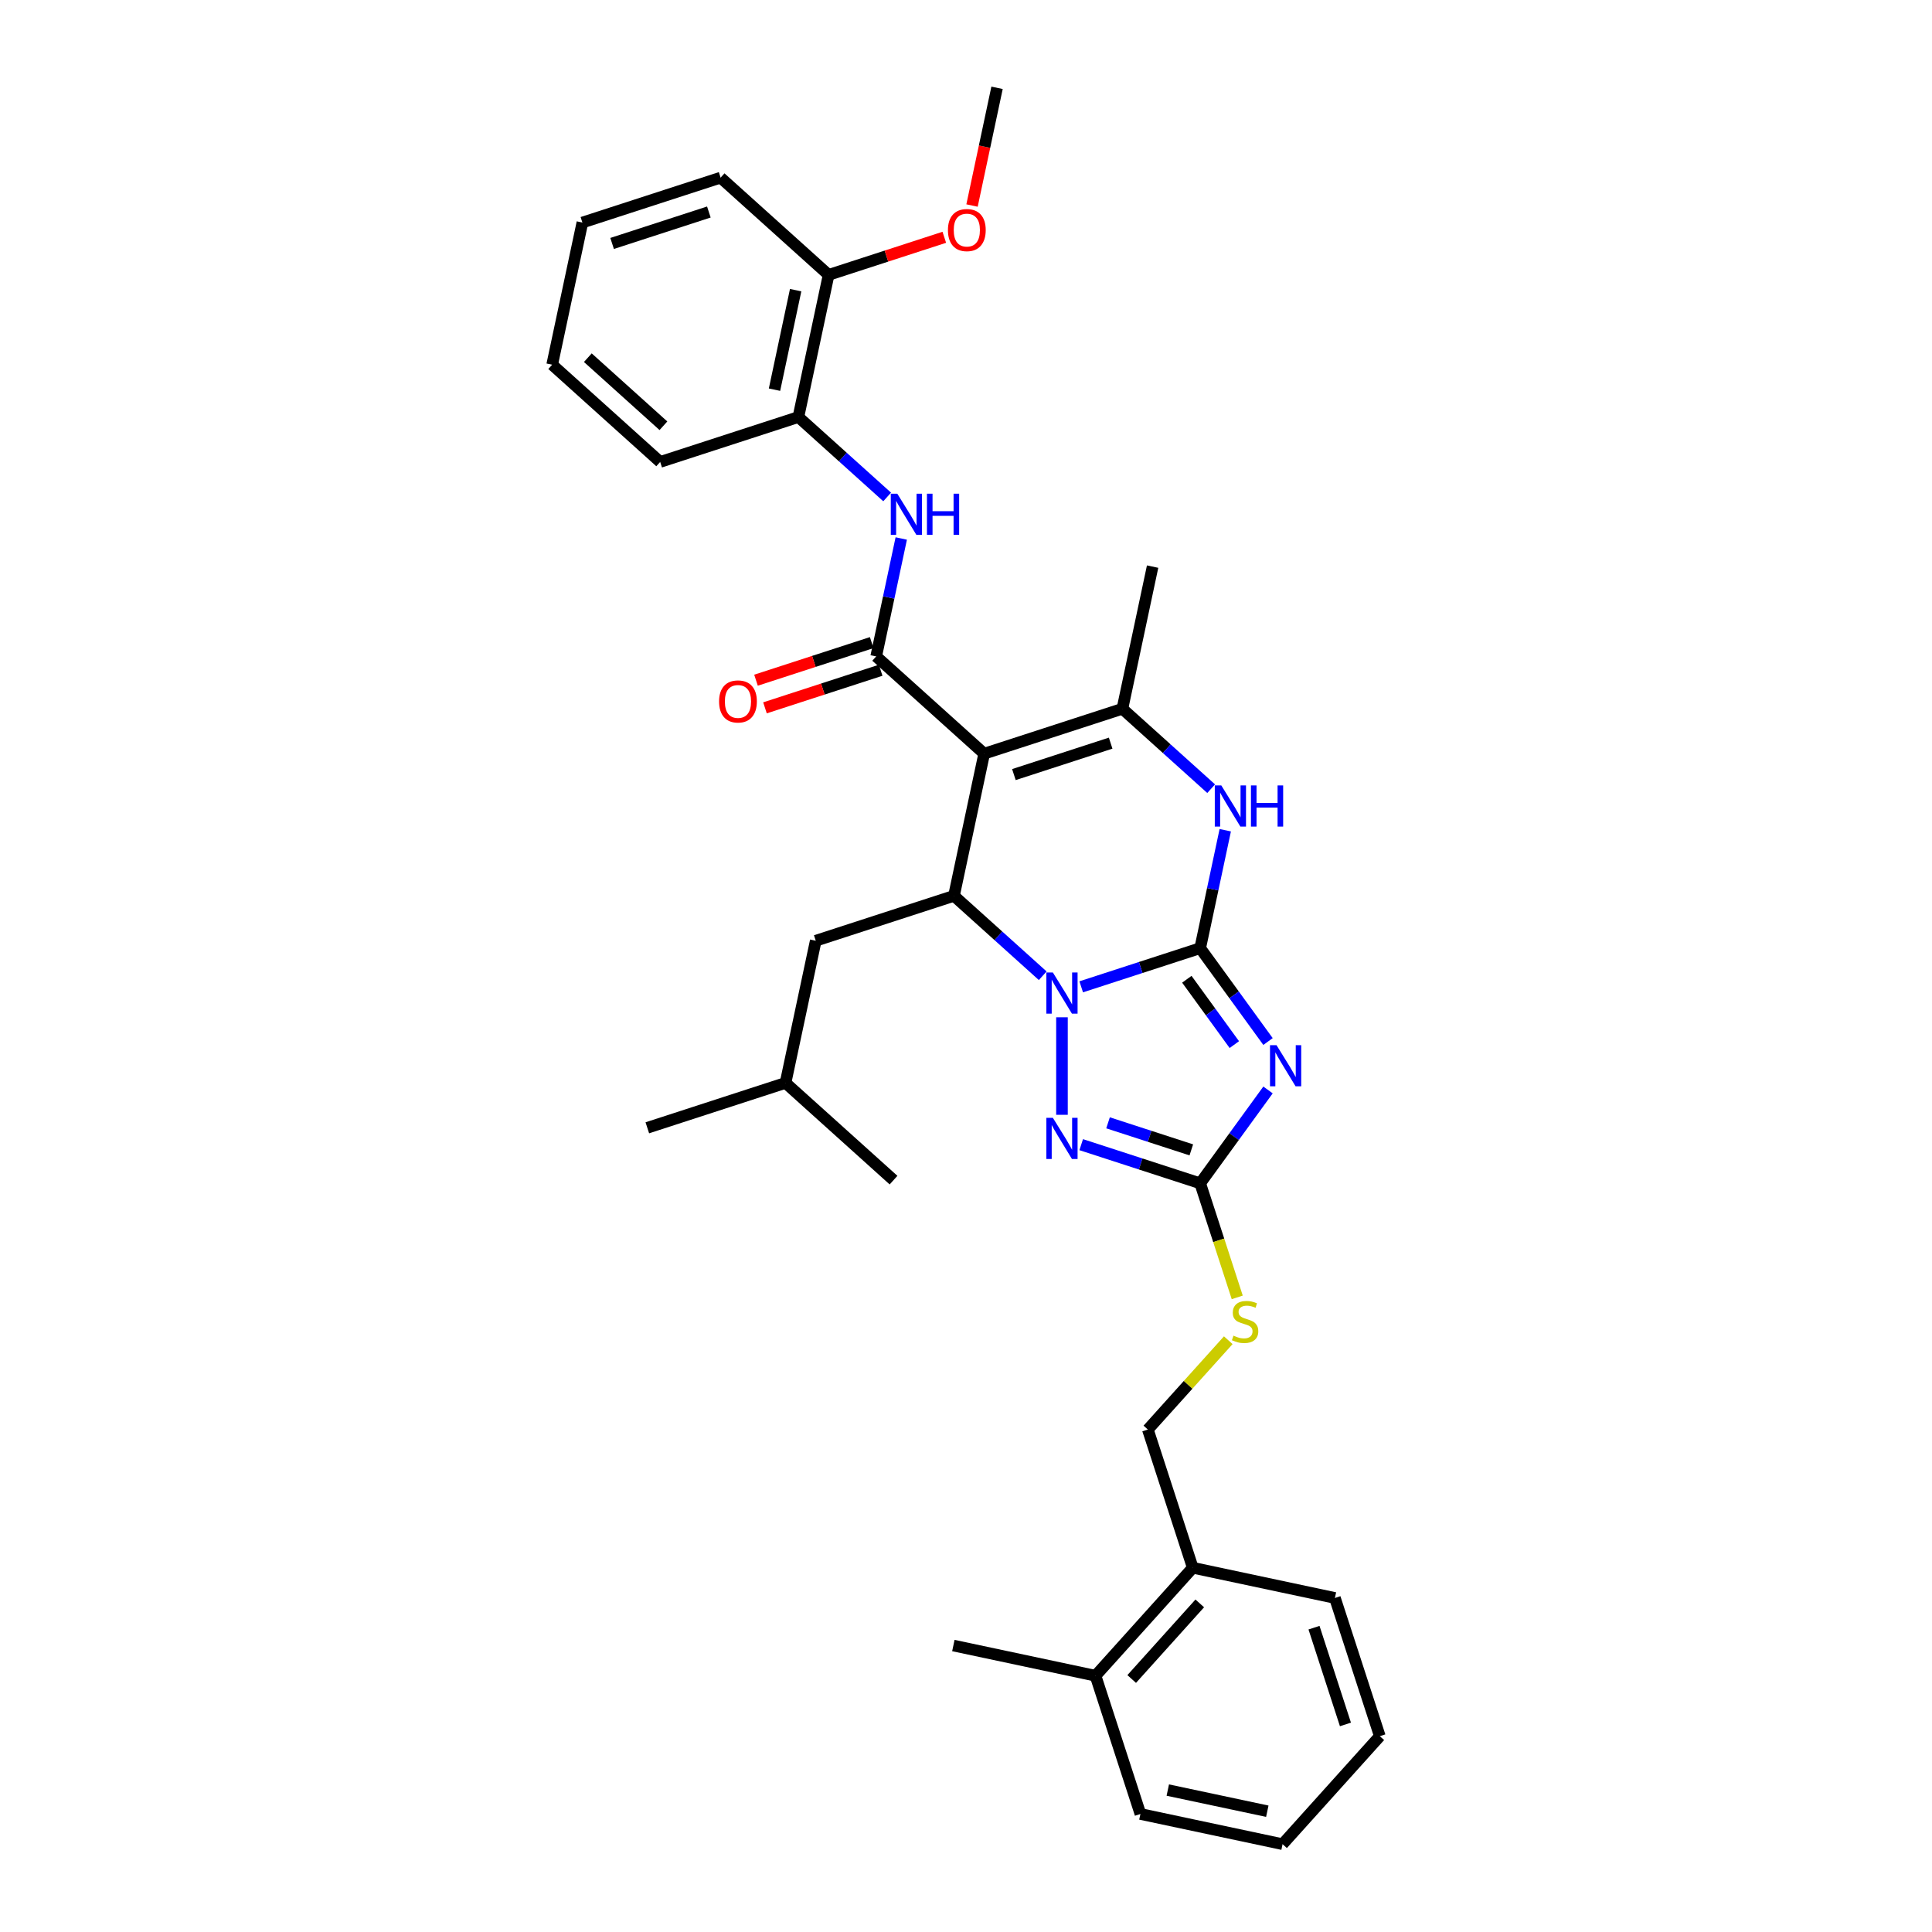 <?xml version='1.0' encoding='iso-8859-1'?>
<svg version='1.1' baseProfile='full'
              xmlns='http://www.w3.org/2000/svg'
                      xmlns:rdkit='http://www.rdkit.org/xml'
                      xmlns:xlink='http://www.w3.org/1999/xlink'
                  xml:space='preserve'
width='1000px' height='1000px' viewBox='0 0 1000 1000'>
<!-- END OF HEADER -->
<rect style='opacity:1.0;fill:#FFFFFF;stroke:none' width='1000' height='1000' x='0' y='0'> </rect>
<path class='bond-0' d='M 621.213,490.769 L 590.423,500.774' style='fill:none;fill-rule:evenodd;stroke:#000000;stroke-width:6px;stroke-linecap:butt;stroke-linejoin:miter;stroke-opacity:1' />
<path class='bond-0' d='M 590.423,500.774 L 559.632,510.778' style='fill:none;fill-rule:evenodd;stroke:#0000FF;stroke-width:6px;stroke-linecap:butt;stroke-linejoin:miter;stroke-opacity:1' />
<path class='bond-2' d='M 621.213,490.769 L 638.768,514.931' style='fill:none;fill-rule:evenodd;stroke:#000000;stroke-width:6px;stroke-linecap:butt;stroke-linejoin:miter;stroke-opacity:1' />
<path class='bond-2' d='M 638.768,514.931 L 656.323,539.093' style='fill:none;fill-rule:evenodd;stroke:#0000FF;stroke-width:6px;stroke-linecap:butt;stroke-linejoin:miter;stroke-opacity:1' />
<path class='bond-2' d='M 614.308,506.861 L 626.597,523.774' style='fill:none;fill-rule:evenodd;stroke:#000000;stroke-width:6px;stroke-linecap:butt;stroke-linejoin:miter;stroke-opacity:1' />
<path class='bond-2' d='M 626.597,523.774 L 638.885,540.688' style='fill:none;fill-rule:evenodd;stroke:#0000FF;stroke-width:6px;stroke-linecap:butt;stroke-linejoin:miter;stroke-opacity:1' />
<path class='bond-6' d='M 621.213,490.769 L 627.701,460.246' style='fill:none;fill-rule:evenodd;stroke:#000000;stroke-width:6px;stroke-linecap:butt;stroke-linejoin:miter;stroke-opacity:1' />
<path class='bond-6' d='M 627.701,460.246 L 634.189,429.723' style='fill:none;fill-rule:evenodd;stroke:#0000FF;stroke-width:6px;stroke-linecap:butt;stroke-linejoin:miter;stroke-opacity:1' />
<path class='bond-3' d='M 539.713,505.047 L 516.742,484.364' style='fill:none;fill-rule:evenodd;stroke:#0000FF;stroke-width:6px;stroke-linecap:butt;stroke-linejoin:miter;stroke-opacity:1' />
<path class='bond-3' d='M 516.742,484.364 L 493.772,463.681' style='fill:none;fill-rule:evenodd;stroke:#000000;stroke-width:6px;stroke-linecap:butt;stroke-linejoin:miter;stroke-opacity:1' />
<path class='bond-7' d='M 549.673,526.546 L 549.673,577.018' style='fill:none;fill-rule:evenodd;stroke:#0000FF;stroke-width:6px;stroke-linecap:butt;stroke-linejoin:miter;stroke-opacity:1' />
<path class='bond-1' d='M 509.411,390.102 L 580.952,366.857' style='fill:none;fill-rule:evenodd;stroke:#000000;stroke-width:6px;stroke-linecap:butt;stroke-linejoin:miter;stroke-opacity:1' />
<path class='bond-1' d='M 524.791,400.924 L 574.87,384.652' style='fill:none;fill-rule:evenodd;stroke:#000000;stroke-width:6px;stroke-linecap:butt;stroke-linejoin:miter;stroke-opacity:1' />
<path class='bond-4' d='M 509.411,390.102 L 453.51,339.769' style='fill:none;fill-rule:evenodd;stroke:#000000;stroke-width:6px;stroke-linecap:butt;stroke-linejoin:miter;stroke-opacity:1' />
<path class='bond-34' d='M 509.411,390.102 L 493.772,463.681' style='fill:none;fill-rule:evenodd;stroke:#000000;stroke-width:6px;stroke-linecap:butt;stroke-linejoin:miter;stroke-opacity:1' />
<path class='bond-8' d='M 656.323,564.158 L 638.768,588.32' style='fill:none;fill-rule:evenodd;stroke:#0000FF;stroke-width:6px;stroke-linecap:butt;stroke-linejoin:miter;stroke-opacity:1' />
<path class='bond-8' d='M 638.768,588.32 L 621.213,612.482' style='fill:none;fill-rule:evenodd;stroke:#000000;stroke-width:6px;stroke-linecap:butt;stroke-linejoin:miter;stroke-opacity:1' />
<path class='bond-13' d='M 493.772,463.681 L 422.231,486.926' style='fill:none;fill-rule:evenodd;stroke:#000000;stroke-width:6px;stroke-linecap:butt;stroke-linejoin:miter;stroke-opacity:1' />
<path class='bond-9' d='M 453.51,339.769 L 459.998,309.245' style='fill:none;fill-rule:evenodd;stroke:#000000;stroke-width:6px;stroke-linecap:butt;stroke-linejoin:miter;stroke-opacity:1' />
<path class='bond-9' d='M 459.998,309.245 L 466.486,278.722' style='fill:none;fill-rule:evenodd;stroke:#0000FF;stroke-width:6px;stroke-linecap:butt;stroke-linejoin:miter;stroke-opacity:1' />
<path class='bond-12' d='M 451.186,332.615 L 421.245,342.343' style='fill:none;fill-rule:evenodd;stroke:#000000;stroke-width:6px;stroke-linecap:butt;stroke-linejoin:miter;stroke-opacity:1' />
<path class='bond-12' d='M 421.245,342.343 L 391.304,352.071' style='fill:none;fill-rule:evenodd;stroke:#FF0000;stroke-width:6px;stroke-linecap:butt;stroke-linejoin:miter;stroke-opacity:1' />
<path class='bond-12' d='M 455.835,346.923 L 425.894,356.651' style='fill:none;fill-rule:evenodd;stroke:#000000;stroke-width:6px;stroke-linecap:butt;stroke-linejoin:miter;stroke-opacity:1' />
<path class='bond-12' d='M 425.894,356.651 L 395.953,366.379' style='fill:none;fill-rule:evenodd;stroke:#FF0000;stroke-width:6px;stroke-linecap:butt;stroke-linejoin:miter;stroke-opacity:1' />
<path class='bond-5' d='M 580.952,366.857 L 603.923,387.54' style='fill:none;fill-rule:evenodd;stroke:#000000;stroke-width:6px;stroke-linecap:butt;stroke-linejoin:miter;stroke-opacity:1' />
<path class='bond-5' d='M 603.923,387.54 L 626.893,408.223' style='fill:none;fill-rule:evenodd;stroke:#0000FF;stroke-width:6px;stroke-linecap:butt;stroke-linejoin:miter;stroke-opacity:1' />
<path class='bond-18' d='M 580.952,366.857 L 596.591,293.279' style='fill:none;fill-rule:evenodd;stroke:#000000;stroke-width:6px;stroke-linecap:butt;stroke-linejoin:miter;stroke-opacity:1' />
<path class='bond-33' d='M 559.632,592.473 L 590.423,602.477' style='fill:none;fill-rule:evenodd;stroke:#0000FF;stroke-width:6px;stroke-linecap:butt;stroke-linejoin:miter;stroke-opacity:1' />
<path class='bond-33' d='M 590.423,602.477 L 621.213,612.482' style='fill:none;fill-rule:evenodd;stroke:#000000;stroke-width:6px;stroke-linecap:butt;stroke-linejoin:miter;stroke-opacity:1' />
<path class='bond-33' d='M 573.518,581.166 L 595.072,588.169' style='fill:none;fill-rule:evenodd;stroke:#0000FF;stroke-width:6px;stroke-linecap:butt;stroke-linejoin:miter;stroke-opacity:1' />
<path class='bond-33' d='M 595.072,588.169 L 616.625,595.172' style='fill:none;fill-rule:evenodd;stroke:#000000;stroke-width:6px;stroke-linecap:butt;stroke-linejoin:miter;stroke-opacity:1' />
<path class='bond-11' d='M 621.213,612.482 L 630.805,642.001' style='fill:none;fill-rule:evenodd;stroke:#000000;stroke-width:6px;stroke-linecap:butt;stroke-linejoin:miter;stroke-opacity:1' />
<path class='bond-11' d='M 630.805,642.001 L 640.396,671.52' style='fill:none;fill-rule:evenodd;stroke:#CCCC00;stroke-width:6px;stroke-linecap:butt;stroke-linejoin:miter;stroke-opacity:1' />
<path class='bond-10' d='M 459.19,257.223 L 436.219,236.54' style='fill:none;fill-rule:evenodd;stroke:#0000FF;stroke-width:6px;stroke-linecap:butt;stroke-linejoin:miter;stroke-opacity:1' />
<path class='bond-10' d='M 436.219,236.54 L 413.249,215.857' style='fill:none;fill-rule:evenodd;stroke:#000000;stroke-width:6px;stroke-linecap:butt;stroke-linejoin:miter;stroke-opacity:1' />
<path class='bond-14' d='M 413.249,215.857 L 428.888,142.278' style='fill:none;fill-rule:evenodd;stroke:#000000;stroke-width:6px;stroke-linecap:butt;stroke-linejoin:miter;stroke-opacity:1' />
<path class='bond-14' d='M 400.879,201.692 L 411.827,150.187' style='fill:none;fill-rule:evenodd;stroke:#000000;stroke-width:6px;stroke-linecap:butt;stroke-linejoin:miter;stroke-opacity:1' />
<path class='bond-21' d='M 413.249,215.857 L 341.708,239.102' style='fill:none;fill-rule:evenodd;stroke:#000000;stroke-width:6px;stroke-linecap:butt;stroke-linejoin:miter;stroke-opacity:1' />
<path class='bond-15' d='M 635.748,693.697 L 614.936,716.81' style='fill:none;fill-rule:evenodd;stroke:#CCCC00;stroke-width:6px;stroke-linecap:butt;stroke-linejoin:miter;stroke-opacity:1' />
<path class='bond-15' d='M 614.936,716.81 L 594.125,739.923' style='fill:none;fill-rule:evenodd;stroke:#000000;stroke-width:6px;stroke-linecap:butt;stroke-linejoin:miter;stroke-opacity:1' />
<path class='bond-20' d='M 422.231,486.926 L 406.591,560.504' style='fill:none;fill-rule:evenodd;stroke:#000000;stroke-width:6px;stroke-linecap:butt;stroke-linejoin:miter;stroke-opacity:1' />
<path class='bond-19' d='M 428.888,142.278 L 458.829,132.55' style='fill:none;fill-rule:evenodd;stroke:#000000;stroke-width:6px;stroke-linecap:butt;stroke-linejoin:miter;stroke-opacity:1' />
<path class='bond-19' d='M 458.829,132.55 L 488.769,122.821' style='fill:none;fill-rule:evenodd;stroke:#FF0000;stroke-width:6px;stroke-linecap:butt;stroke-linejoin:miter;stroke-opacity:1' />
<path class='bond-23' d='M 428.888,142.278 L 372.987,91.945' style='fill:none;fill-rule:evenodd;stroke:#000000;stroke-width:6px;stroke-linecap:butt;stroke-linejoin:miter;stroke-opacity:1' />
<path class='bond-16' d='M 594.125,739.923 L 617.37,811.464' style='fill:none;fill-rule:evenodd;stroke:#000000;stroke-width:6px;stroke-linecap:butt;stroke-linejoin:miter;stroke-opacity:1' />
<path class='bond-17' d='M 617.37,811.464 L 567.036,867.365' style='fill:none;fill-rule:evenodd;stroke:#000000;stroke-width:6px;stroke-linecap:butt;stroke-linejoin:miter;stroke-opacity:1' />
<path class='bond-17' d='M 621,829.916 L 585.766,869.047' style='fill:none;fill-rule:evenodd;stroke:#000000;stroke-width:6px;stroke-linecap:butt;stroke-linejoin:miter;stroke-opacity:1' />
<path class='bond-22' d='M 617.37,811.464 L 690.948,827.104' style='fill:none;fill-rule:evenodd;stroke:#000000;stroke-width:6px;stroke-linecap:butt;stroke-linejoin:miter;stroke-opacity:1' />
<path class='bond-24' d='M 567.036,867.365 L 493.458,851.726' style='fill:none;fill-rule:evenodd;stroke:#000000;stroke-width:6px;stroke-linecap:butt;stroke-linejoin:miter;stroke-opacity:1' />
<path class='bond-25' d='M 567.036,867.365 L 590.281,938.906' style='fill:none;fill-rule:evenodd;stroke:#000000;stroke-width:6px;stroke-linecap:butt;stroke-linejoin:miter;stroke-opacity:1' />
<path class='bond-26' d='M 503.118,106.381 L 509.593,75.918' style='fill:none;fill-rule:evenodd;stroke:#FF0000;stroke-width:6px;stroke-linecap:butt;stroke-linejoin:miter;stroke-opacity:1' />
<path class='bond-26' d='M 509.593,75.918 L 516.068,45.455' style='fill:none;fill-rule:evenodd;stroke:#000000;stroke-width:6px;stroke-linecap:butt;stroke-linejoin:miter;stroke-opacity:1' />
<path class='bond-27' d='M 406.591,560.504 L 335.051,583.749' style='fill:none;fill-rule:evenodd;stroke:#000000;stroke-width:6px;stroke-linecap:butt;stroke-linejoin:miter;stroke-opacity:1' />
<path class='bond-28' d='M 406.591,560.504 L 462.492,610.838' style='fill:none;fill-rule:evenodd;stroke:#000000;stroke-width:6px;stroke-linecap:butt;stroke-linejoin:miter;stroke-opacity:1' />
<path class='bond-29' d='M 341.708,239.102 L 285.807,188.768' style='fill:none;fill-rule:evenodd;stroke:#000000;stroke-width:6px;stroke-linecap:butt;stroke-linejoin:miter;stroke-opacity:1' />
<path class='bond-29' d='M 343.389,220.371 L 304.259,185.138' style='fill:none;fill-rule:evenodd;stroke:#000000;stroke-width:6px;stroke-linecap:butt;stroke-linejoin:miter;stroke-opacity:1' />
<path class='bond-32' d='M 690.948,827.104 L 714.193,898.644' style='fill:none;fill-rule:evenodd;stroke:#000000;stroke-width:6px;stroke-linecap:butt;stroke-linejoin:miter;stroke-opacity:1' />
<path class='bond-32' d='M 680.127,842.484 L 696.398,892.562' style='fill:none;fill-rule:evenodd;stroke:#000000;stroke-width:6px;stroke-linecap:butt;stroke-linejoin:miter;stroke-opacity:1' />
<path class='bond-36' d='M 372.987,91.945 L 301.446,115.189' style='fill:none;fill-rule:evenodd;stroke:#000000;stroke-width:6px;stroke-linecap:butt;stroke-linejoin:miter;stroke-opacity:1' />
<path class='bond-36' d='M 366.905,109.739 L 316.827,126.011' style='fill:none;fill-rule:evenodd;stroke:#000000;stroke-width:6px;stroke-linecap:butt;stroke-linejoin:miter;stroke-opacity:1' />
<path class='bond-35' d='M 590.281,938.906 L 663.86,954.545' style='fill:none;fill-rule:evenodd;stroke:#000000;stroke-width:6px;stroke-linecap:butt;stroke-linejoin:miter;stroke-opacity:1' />
<path class='bond-35' d='M 604.446,926.536 L 655.951,937.484' style='fill:none;fill-rule:evenodd;stroke:#000000;stroke-width:6px;stroke-linecap:butt;stroke-linejoin:miter;stroke-opacity:1' />
<path class='bond-30' d='M 285.807,188.768 L 301.446,115.189' style='fill:none;fill-rule:evenodd;stroke:#000000;stroke-width:6px;stroke-linecap:butt;stroke-linejoin:miter;stroke-opacity:1' />
<path class='bond-31' d='M 663.86,954.545 L 714.193,898.644' style='fill:none;fill-rule:evenodd;stroke:#000000;stroke-width:6px;stroke-linecap:butt;stroke-linejoin:miter;stroke-opacity:1' />
<path  class='atom-1' d='M 544.964 503.363
L 551.944 514.646
Q 552.636 515.76, 553.75 517.775
Q 554.863 519.791, 554.923 519.912
L 554.923 503.363
L 557.751 503.363
L 557.751 524.666
L 554.833 524.666
L 547.341 512.329
Q 546.468 510.885, 545.535 509.23
Q 544.633 507.575, 544.362 507.064
L 544.362 524.666
L 541.594 524.666
L 541.594 503.363
L 544.964 503.363
' fill='#0000FF'/>
<path  class='atom-3' d='M 660.719 540.974
L 667.7 552.257
Q 668.392 553.371, 669.505 555.387
Q 670.618 557.403, 670.678 557.523
L 670.678 540.974
L 673.507 540.974
L 673.507 562.277
L 670.588 562.277
L 663.096 549.941
Q 662.223 548.496, 661.291 546.841
Q 660.388 545.186, 660.117 544.675
L 660.117 562.277
L 657.349 562.277
L 657.349 540.974
L 660.719 540.974
' fill='#0000FF'/>
<path  class='atom-7' d='M 632.144 406.539
L 639.125 417.823
Q 639.817 418.936, 640.93 420.952
Q 642.043 422.968, 642.103 423.088
L 642.103 406.539
L 644.932 406.539
L 644.932 427.842
L 642.013 427.842
L 634.521 415.506
Q 633.648 414.062, 632.716 412.407
Q 631.813 410.752, 631.542 410.24
L 631.542 427.842
L 628.774 427.842
L 628.774 406.539
L 632.144 406.539
' fill='#0000FF'/>
<path  class='atom-7' d='M 647.489 406.539
L 650.378 406.539
L 650.378 415.596
L 661.27 415.596
L 661.27 406.539
L 664.159 406.539
L 664.159 427.842
L 661.27 427.842
L 661.27 418.003
L 650.378 418.003
L 650.378 427.842
L 647.489 427.842
L 647.489 406.539
' fill='#0000FF'/>
<path  class='atom-8' d='M 544.964 578.585
L 551.944 589.869
Q 552.636 590.982, 553.75 592.998
Q 554.863 595.014, 554.923 595.134
L 554.923 578.585
L 557.751 578.585
L 557.751 599.888
L 554.833 599.888
L 547.341 587.552
Q 546.468 586.107, 545.535 584.453
Q 544.633 582.798, 544.362 582.286
L 544.362 599.888
L 541.594 599.888
L 541.594 578.585
L 544.964 578.585
' fill='#0000FF'/>
<path  class='atom-10' d='M 464.441 255.539
L 471.421 266.822
Q 472.113 267.935, 473.227 269.951
Q 474.34 271.967, 474.4 272.088
L 474.4 255.539
L 477.229 255.539
L 477.229 276.842
L 474.31 276.842
L 466.818 264.505
Q 465.945 263.061, 465.012 261.406
Q 464.11 259.751, 463.839 259.24
L 463.839 276.842
L 461.071 276.842
L 461.071 255.539
L 464.441 255.539
' fill='#0000FF'/>
<path  class='atom-10' d='M 479.786 255.539
L 482.675 255.539
L 482.675 264.595
L 493.567 264.595
L 493.567 255.539
L 496.455 255.539
L 496.455 276.842
L 493.567 276.842
L 493.567 267.003
L 482.675 267.003
L 482.675 276.842
L 479.786 276.842
L 479.786 255.539
' fill='#0000FF'/>
<path  class='atom-12' d='M 638.44 691.334
Q 638.681 691.424, 639.674 691.845
Q 640.667 692.267, 641.75 692.537
Q 642.864 692.778, 643.947 692.778
Q 645.963 692.778, 647.136 691.815
Q 648.31 690.822, 648.31 689.107
Q 648.31 687.934, 647.708 687.212
Q 647.136 686.49, 646.234 686.098
Q 645.331 685.707, 643.826 685.256
Q 641.931 684.684, 640.787 684.143
Q 639.674 683.601, 638.862 682.458
Q 638.079 681.314, 638.079 679.389
Q 638.079 676.711, 639.885 675.056
Q 641.72 673.401, 645.331 673.401
Q 647.798 673.401, 650.596 674.574
L 649.904 676.891
Q 647.347 675.838, 645.421 675.838
Q 643.345 675.838, 642.202 676.711
Q 641.058 677.553, 641.088 679.028
Q 641.088 680.171, 641.66 680.863
Q 642.262 681.555, 643.104 681.946
Q 643.977 682.337, 645.421 682.789
Q 647.347 683.39, 648.49 683.992
Q 649.634 684.594, 650.446 685.828
Q 651.288 687.031, 651.288 689.107
Q 651.288 692.056, 649.303 693.651
Q 647.347 695.215, 644.067 695.215
Q 642.172 695.215, 640.727 694.794
Q 639.313 694.403, 637.628 693.711
L 638.44 691.334
' fill='#CCCC00'/>
<path  class='atom-13' d='M 372.19 363.074
Q 372.19 357.959, 374.718 355.1
Q 377.245 352.242, 381.969 352.242
Q 386.693 352.242, 389.221 355.1
Q 391.748 357.959, 391.748 363.074
Q 391.748 368.249, 389.191 371.198
Q 386.633 374.116, 381.969 374.116
Q 377.275 374.116, 374.718 371.198
Q 372.19 368.279, 372.19 363.074
M 381.969 371.709
Q 385.219 371.709, 386.964 369.543
Q 388.739 367.346, 388.739 363.074
Q 388.739 358.891, 386.964 356.785
Q 385.219 354.649, 381.969 354.649
Q 378.72 354.649, 376.945 356.755
Q 375.199 358.861, 375.199 363.074
Q 375.199 367.377, 376.945 369.543
Q 378.72 371.709, 381.969 371.709
' fill='#FF0000'/>
<path  class='atom-20' d='M 490.65 119.093
Q 490.65 113.978, 493.177 111.12
Q 495.705 108.261, 500.429 108.261
Q 505.153 108.261, 507.68 111.12
Q 510.208 113.978, 510.208 119.093
Q 510.208 124.269, 507.65 127.217
Q 505.093 130.136, 500.429 130.136
Q 495.735 130.136, 493.177 127.217
Q 490.65 124.299, 490.65 119.093
M 500.429 127.729
Q 503.678 127.729, 505.424 125.562
Q 507.199 123.366, 507.199 119.093
Q 507.199 114.911, 505.424 112.805
Q 503.678 110.668, 500.429 110.668
Q 497.179 110.668, 495.404 112.775
Q 493.659 114.881, 493.659 119.093
Q 493.659 123.396, 495.404 125.562
Q 497.179 127.729, 500.429 127.729
' fill='#FF0000'/>
</svg>
